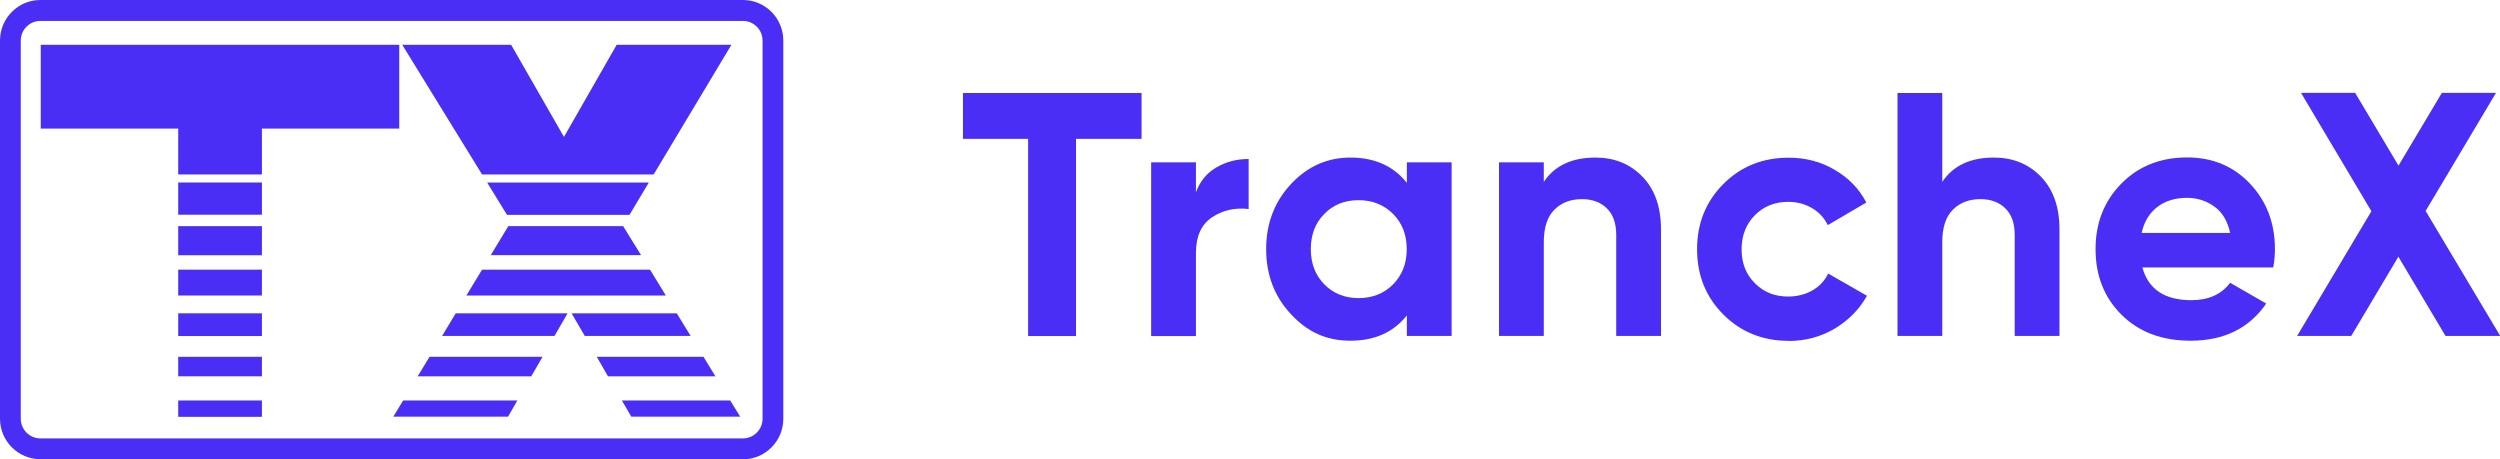 <svg width="147" height="27" viewBox="0 0 147 27" fill="none" xmlns="http://www.w3.org/2000/svg">
<g clip-path="url(#clip0_603_4371)">
<path d="M29.872 24.502L30.421 23.548H23.705L23.125 24.502H29.872Z" fill="#4B2EF5"/>
<path d="M26.796 18.423L25.995 19.752H32.604L33.375 18.423H26.796Z" fill="#4B2EF5"/>
<path d="M31.238 22.127L31.902 20.981H25.254L24.56 22.127H31.238Z" fill="#4B2EF5"/>
<path d="M36.565 23.548L37.122 24.502H43.525L42.938 23.548H36.565Z" fill="#4B2EF5"/>
<path d="M38.435 10.258L43.006 2.635H36.26L33.161 8.05L30.055 2.635H23.652L28.345 10.258H38.435Z" fill="#4B2EF5"/>
<path d="M29.887 13.298L28.857 15.001H37.694L36.641 13.298H29.887Z" fill="#4B2EF5"/>
<path d="M28.643 10.731L29.811 12.633H37.015L38.152 10.731H28.643Z" fill="#4B2EF5"/>
<path d="M35.092 20.981L35.748 22.127H42.068L41.365 20.981H35.092Z" fill="#4B2EF5"/>
<path d="M33.611 18.423L34.382 19.752H40.61L39.793 18.423H33.611Z" fill="#4B2EF5"/>
<path d="M28.345 15.856L27.422 17.376H39.152L38.221 15.856H28.345Z" fill="#4B2EF5"/>
<path d="M15.401 23.548H10.479V24.51H15.401V23.548Z" fill="#4B2EF5"/>
<path d="M10.479 10.258H15.401V7.561H23.476V2.635H2.396V7.561H10.479V10.258Z" fill="#4B2EF5"/>
<path d="M15.401 20.981H10.479V22.127H15.401V20.981Z" fill="#4B2EF5"/>
<path d="M15.401 10.731H10.479V12.625H15.401V10.731Z" fill="#4B2EF5"/>
<path d="M15.401 13.298H10.479V15.008H15.401V13.298Z" fill="#4B2EF5"/>
<path d="M15.401 18.423H10.479V19.759H15.401V18.423Z" fill="#4B2EF5"/>
<path d="M15.401 15.856H10.479V17.376H15.401V15.856Z" fill="#4B2EF5"/>
<path d="M43.686 27H2.374C1.061 27 0 25.931 0 24.617V2.383C0 1.069 1.068 0 2.374 0H43.686C44.998 0 46.059 1.069 46.059 2.383V24.625C46.059 25.938 44.991 27.008 43.686 27.008V27ZM2.374 1.23C1.74 1.23 1.221 1.749 1.221 2.383V24.625C1.221 25.259 1.74 25.778 2.374 25.778H43.686C44.319 25.778 44.838 25.259 44.838 24.625V2.383C44.838 1.749 44.319 1.23 43.686 1.23H2.374Z" fill="#4B2EF5"/>
<path d="M67.124 5.469V8.165H63.269V19.759H60.453V8.165H56.622V5.469H67.124Z" fill="#4B2EF5"/>
<path d="M70.321 11.304C70.566 10.647 70.97 10.159 71.535 9.838C72.1 9.509 72.725 9.349 73.42 9.349V12.29C72.618 12.198 71.901 12.358 71.268 12.778C70.634 13.198 70.321 13.901 70.321 14.879V19.759H67.688V9.547H70.321V11.304Z" fill="#4B2EF5"/>
<path d="M82.723 9.547H85.356V19.752H82.723V18.545C81.937 19.538 80.831 20.034 79.403 20.034C77.976 20.034 76.877 19.515 75.908 18.476C74.939 17.438 74.45 16.162 74.45 14.65C74.45 13.137 74.939 11.862 75.908 10.823C76.877 9.784 78.045 9.265 79.403 9.265C80.831 9.265 81.937 9.761 82.723 10.754V9.547ZM77.869 16.72C78.396 17.254 79.075 17.529 79.884 17.529C80.693 17.529 81.38 17.262 81.914 16.72C82.448 16.177 82.716 15.49 82.716 14.65C82.716 13.809 82.448 13.114 81.914 12.58C81.38 12.045 80.701 11.77 79.884 11.77C79.068 11.77 78.396 12.037 77.869 12.58C77.335 13.114 77.076 13.809 77.076 14.65C77.076 15.49 77.343 16.185 77.869 16.72Z" fill="#4B2EF5"/>
<path d="M93.813 9.265C94.927 9.265 95.85 9.639 96.576 10.388C97.3 11.136 97.667 12.167 97.667 13.489V19.752H95.034V13.809C95.034 13.13 94.851 12.61 94.484 12.251C94.118 11.892 93.629 11.709 93.019 11.709C92.34 11.709 91.798 11.923 91.386 12.343C90.974 12.763 90.775 13.397 90.775 14.245V19.752H88.142V9.547H90.775V10.693C91.416 9.738 92.424 9.265 93.813 9.265Z" fill="#4B2EF5"/>
<path d="M105.177 20.042C103.642 20.042 102.36 19.523 101.33 18.491C100.3 17.46 99.788 16.177 99.788 14.657C99.788 13.137 100.3 11.854 101.33 10.823C102.353 9.792 103.635 9.272 105.177 9.272C106.169 9.272 107.077 9.509 107.886 9.99C108.703 10.464 109.321 11.106 109.74 11.908L107.474 13.236C107.268 12.816 106.962 12.48 106.543 12.236C106.131 11.992 105.665 11.869 105.146 11.869C104.36 11.869 103.704 12.129 103.185 12.656C102.666 13.183 102.406 13.848 102.406 14.665C102.406 15.482 102.666 16.131 103.185 16.651C103.704 17.178 104.352 17.437 105.146 17.437C105.673 17.437 106.146 17.315 106.566 17.078C106.978 16.842 107.291 16.513 107.497 16.085L109.779 17.392C109.328 18.194 108.695 18.835 107.878 19.324C107.062 19.805 106.161 20.049 105.169 20.049L105.177 20.042Z" fill="#4B2EF5"/>
<path d="M117.243 9.265C118.357 9.265 119.281 9.639 120.006 10.388C120.731 11.136 121.097 12.167 121.097 13.489V19.752H118.464V13.809C118.464 13.13 118.281 12.61 117.914 12.251C117.548 11.892 117.06 11.709 116.449 11.709C115.77 11.709 115.228 11.923 114.816 12.343C114.404 12.763 114.205 13.397 114.205 14.245V19.752H111.572V5.469H114.205V10.693C114.846 9.738 115.854 9.265 117.243 9.265Z" fill="#4B2EF5"/>
<path d="M125.974 15.734C126.325 17.01 127.287 17.651 128.851 17.651C129.859 17.651 130.622 17.308 131.133 16.628L133.255 17.85C132.247 19.309 130.767 20.034 128.805 20.034C127.119 20.034 125.768 19.523 124.745 18.507C123.722 17.491 123.219 16.2 123.219 14.65C123.219 13.099 123.722 11.831 124.73 10.8C125.737 9.777 127.027 9.257 128.607 9.257C130.103 9.257 131.339 9.777 132.308 10.808C133.278 11.839 133.766 13.122 133.766 14.642C133.766 14.986 133.736 15.345 133.667 15.727H125.982L125.974 15.734ZM125.936 13.695H131.133C130.981 13 130.675 12.48 130.202 12.145C129.736 11.808 129.202 11.633 128.599 11.633C127.89 11.633 127.31 11.816 126.844 12.175C126.378 12.534 126.073 13.046 125.928 13.695H125.936Z" fill="#4B2EF5"/>
<path d="M147 19.752H143.795L141.024 15.093L138.254 19.752H135.071L139.437 12.419L135.3 5.461H138.483L141.032 9.738L143.581 5.461H146.764L142.627 12.404L147.008 19.744L147 19.752Z" fill="#4B2EF5"/>
</g>
<defs>
<clipPath id="clip0_603_4371">
<rect width="147" height="27" fill="white"/>
</clipPath>
</defs>
</svg>
